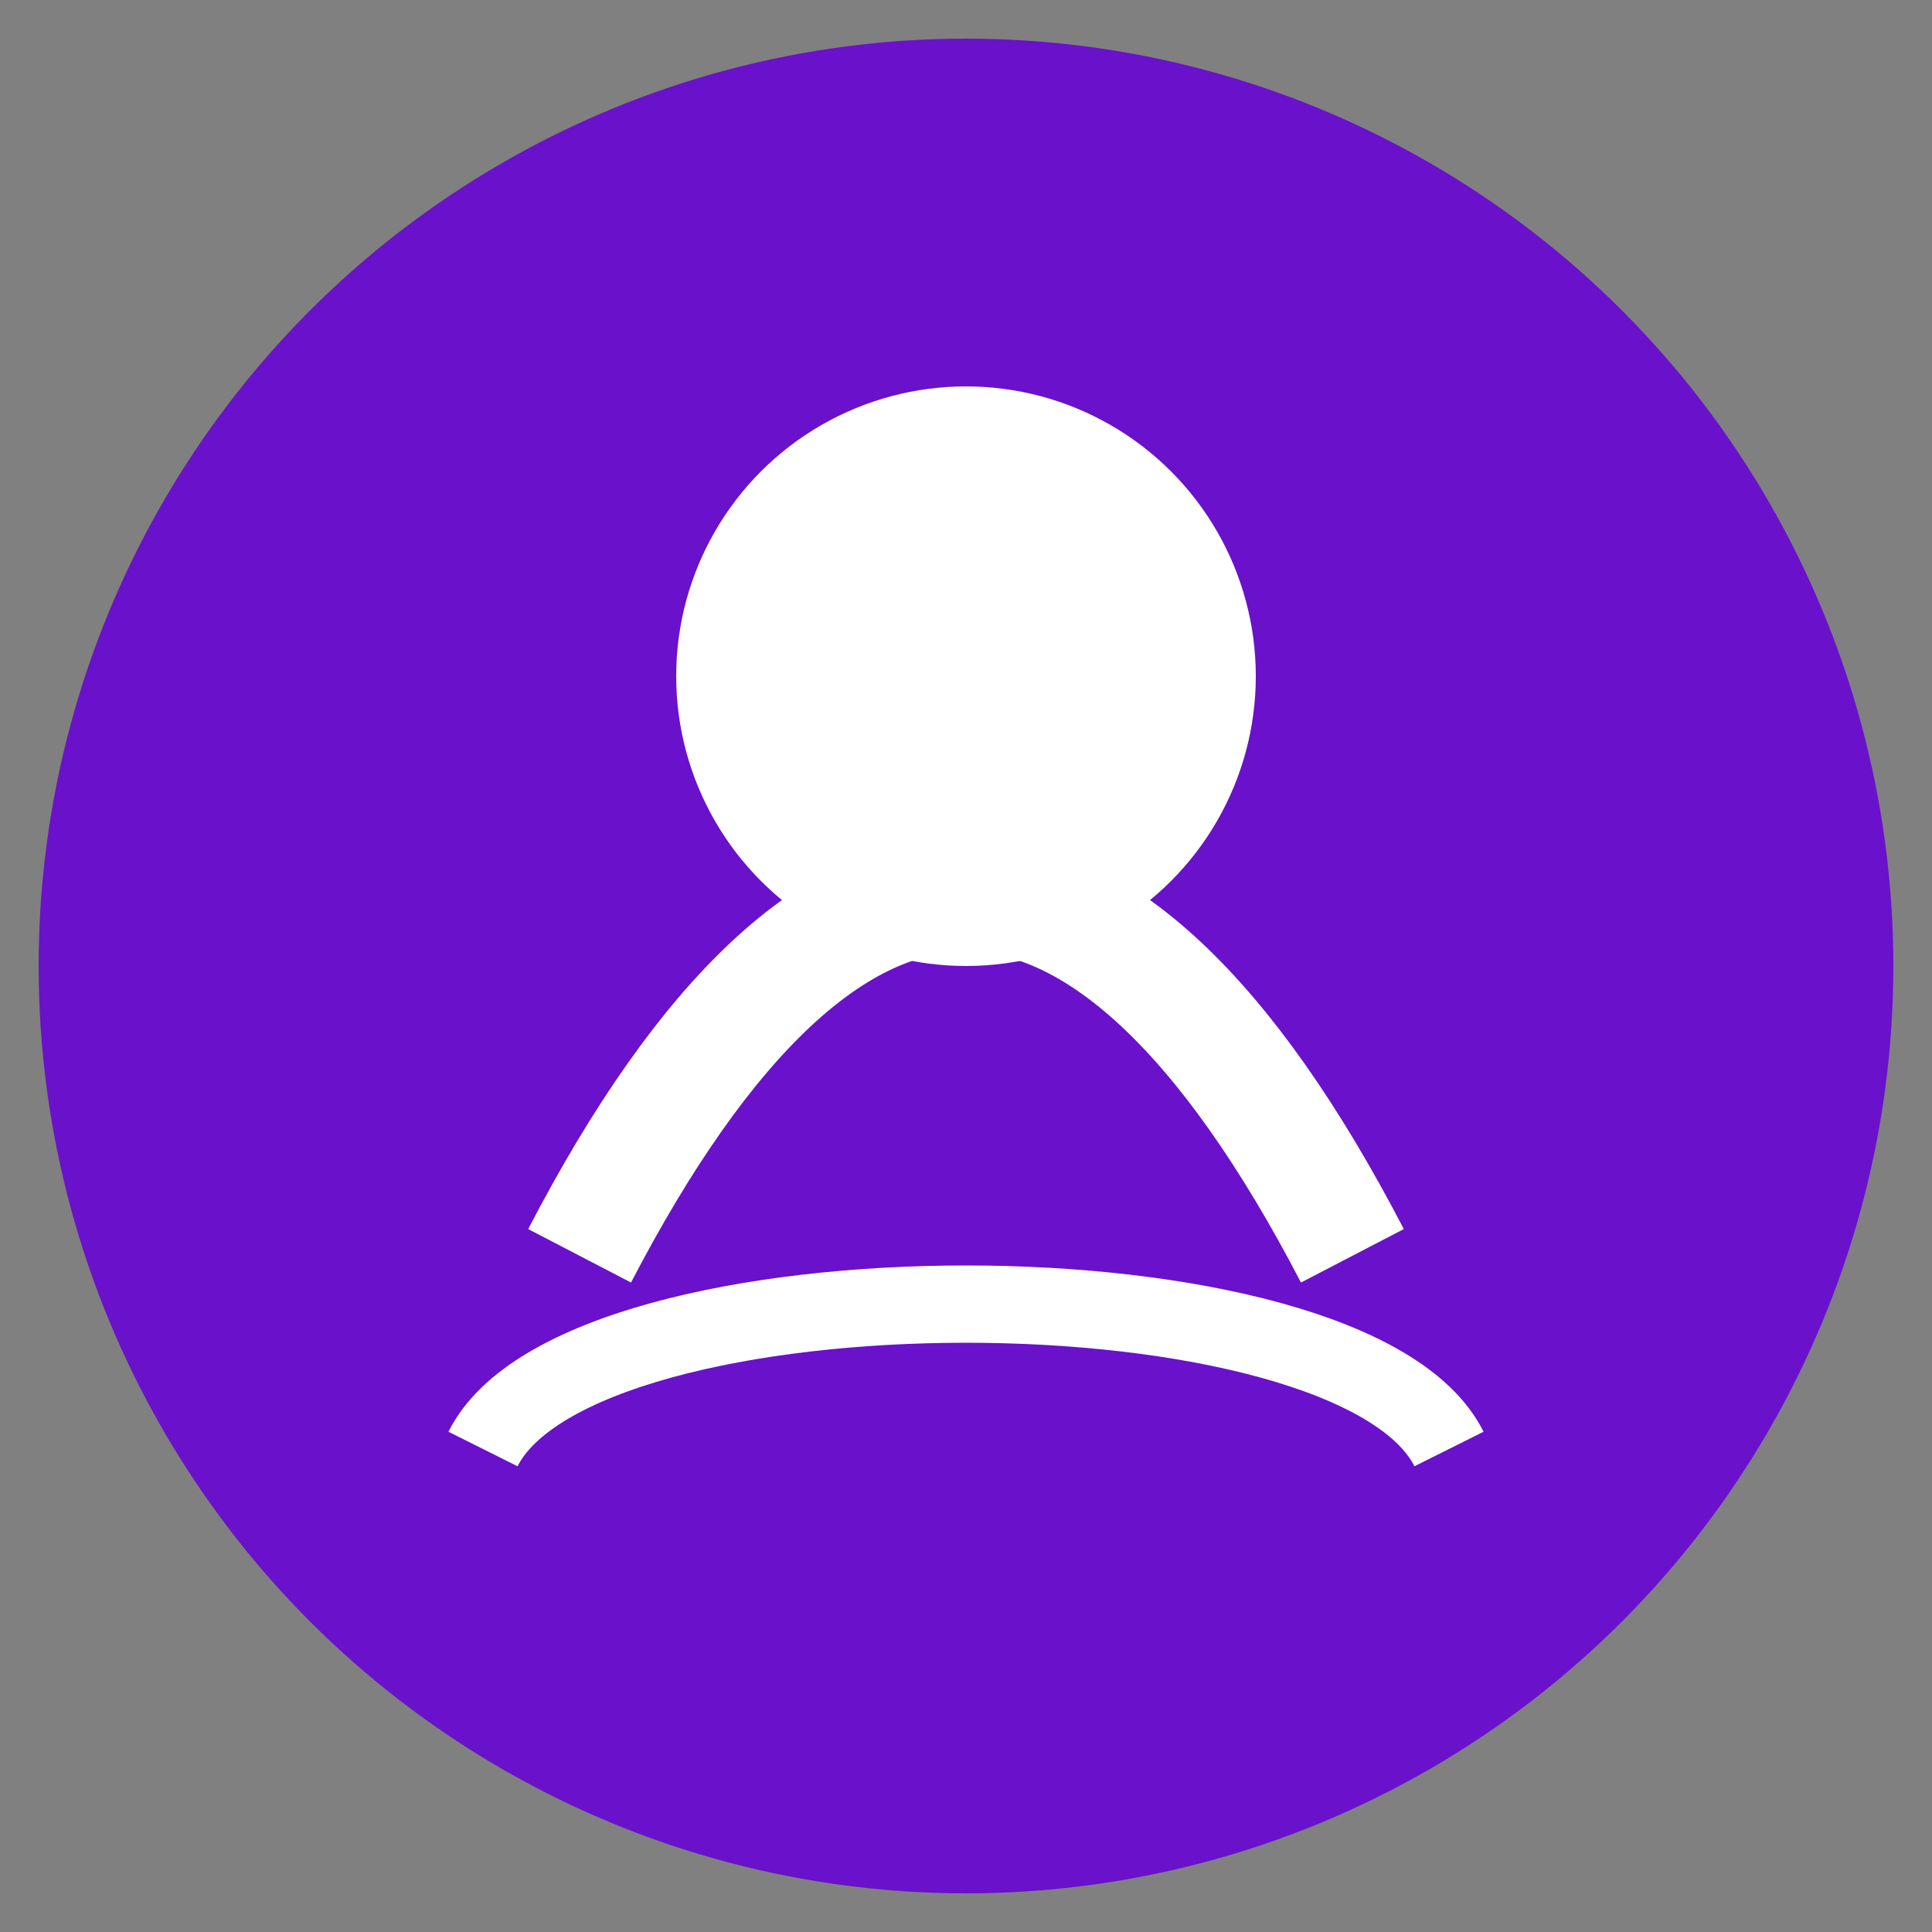 <svg width="100" height="100" viewBox="0 0 100 100" fill="none" xmlns="http://www.w3.org/2000/svg">
    <rect x="0" y="0" width="100" height="100" fill="#808080" stroke="none"/>
    <circle cx="50" cy="50" r="48" fill="#6A11CB"/>
    <path d="M30 65C43 40 57 40 70 65" stroke="white" stroke-width="6"/>
    <circle cx="50" cy="35" r="15" fill="white"/>
    <path d="M25 75C30 65 70 65 75 75" stroke="white" stroke-width="4"/>
</svg>
